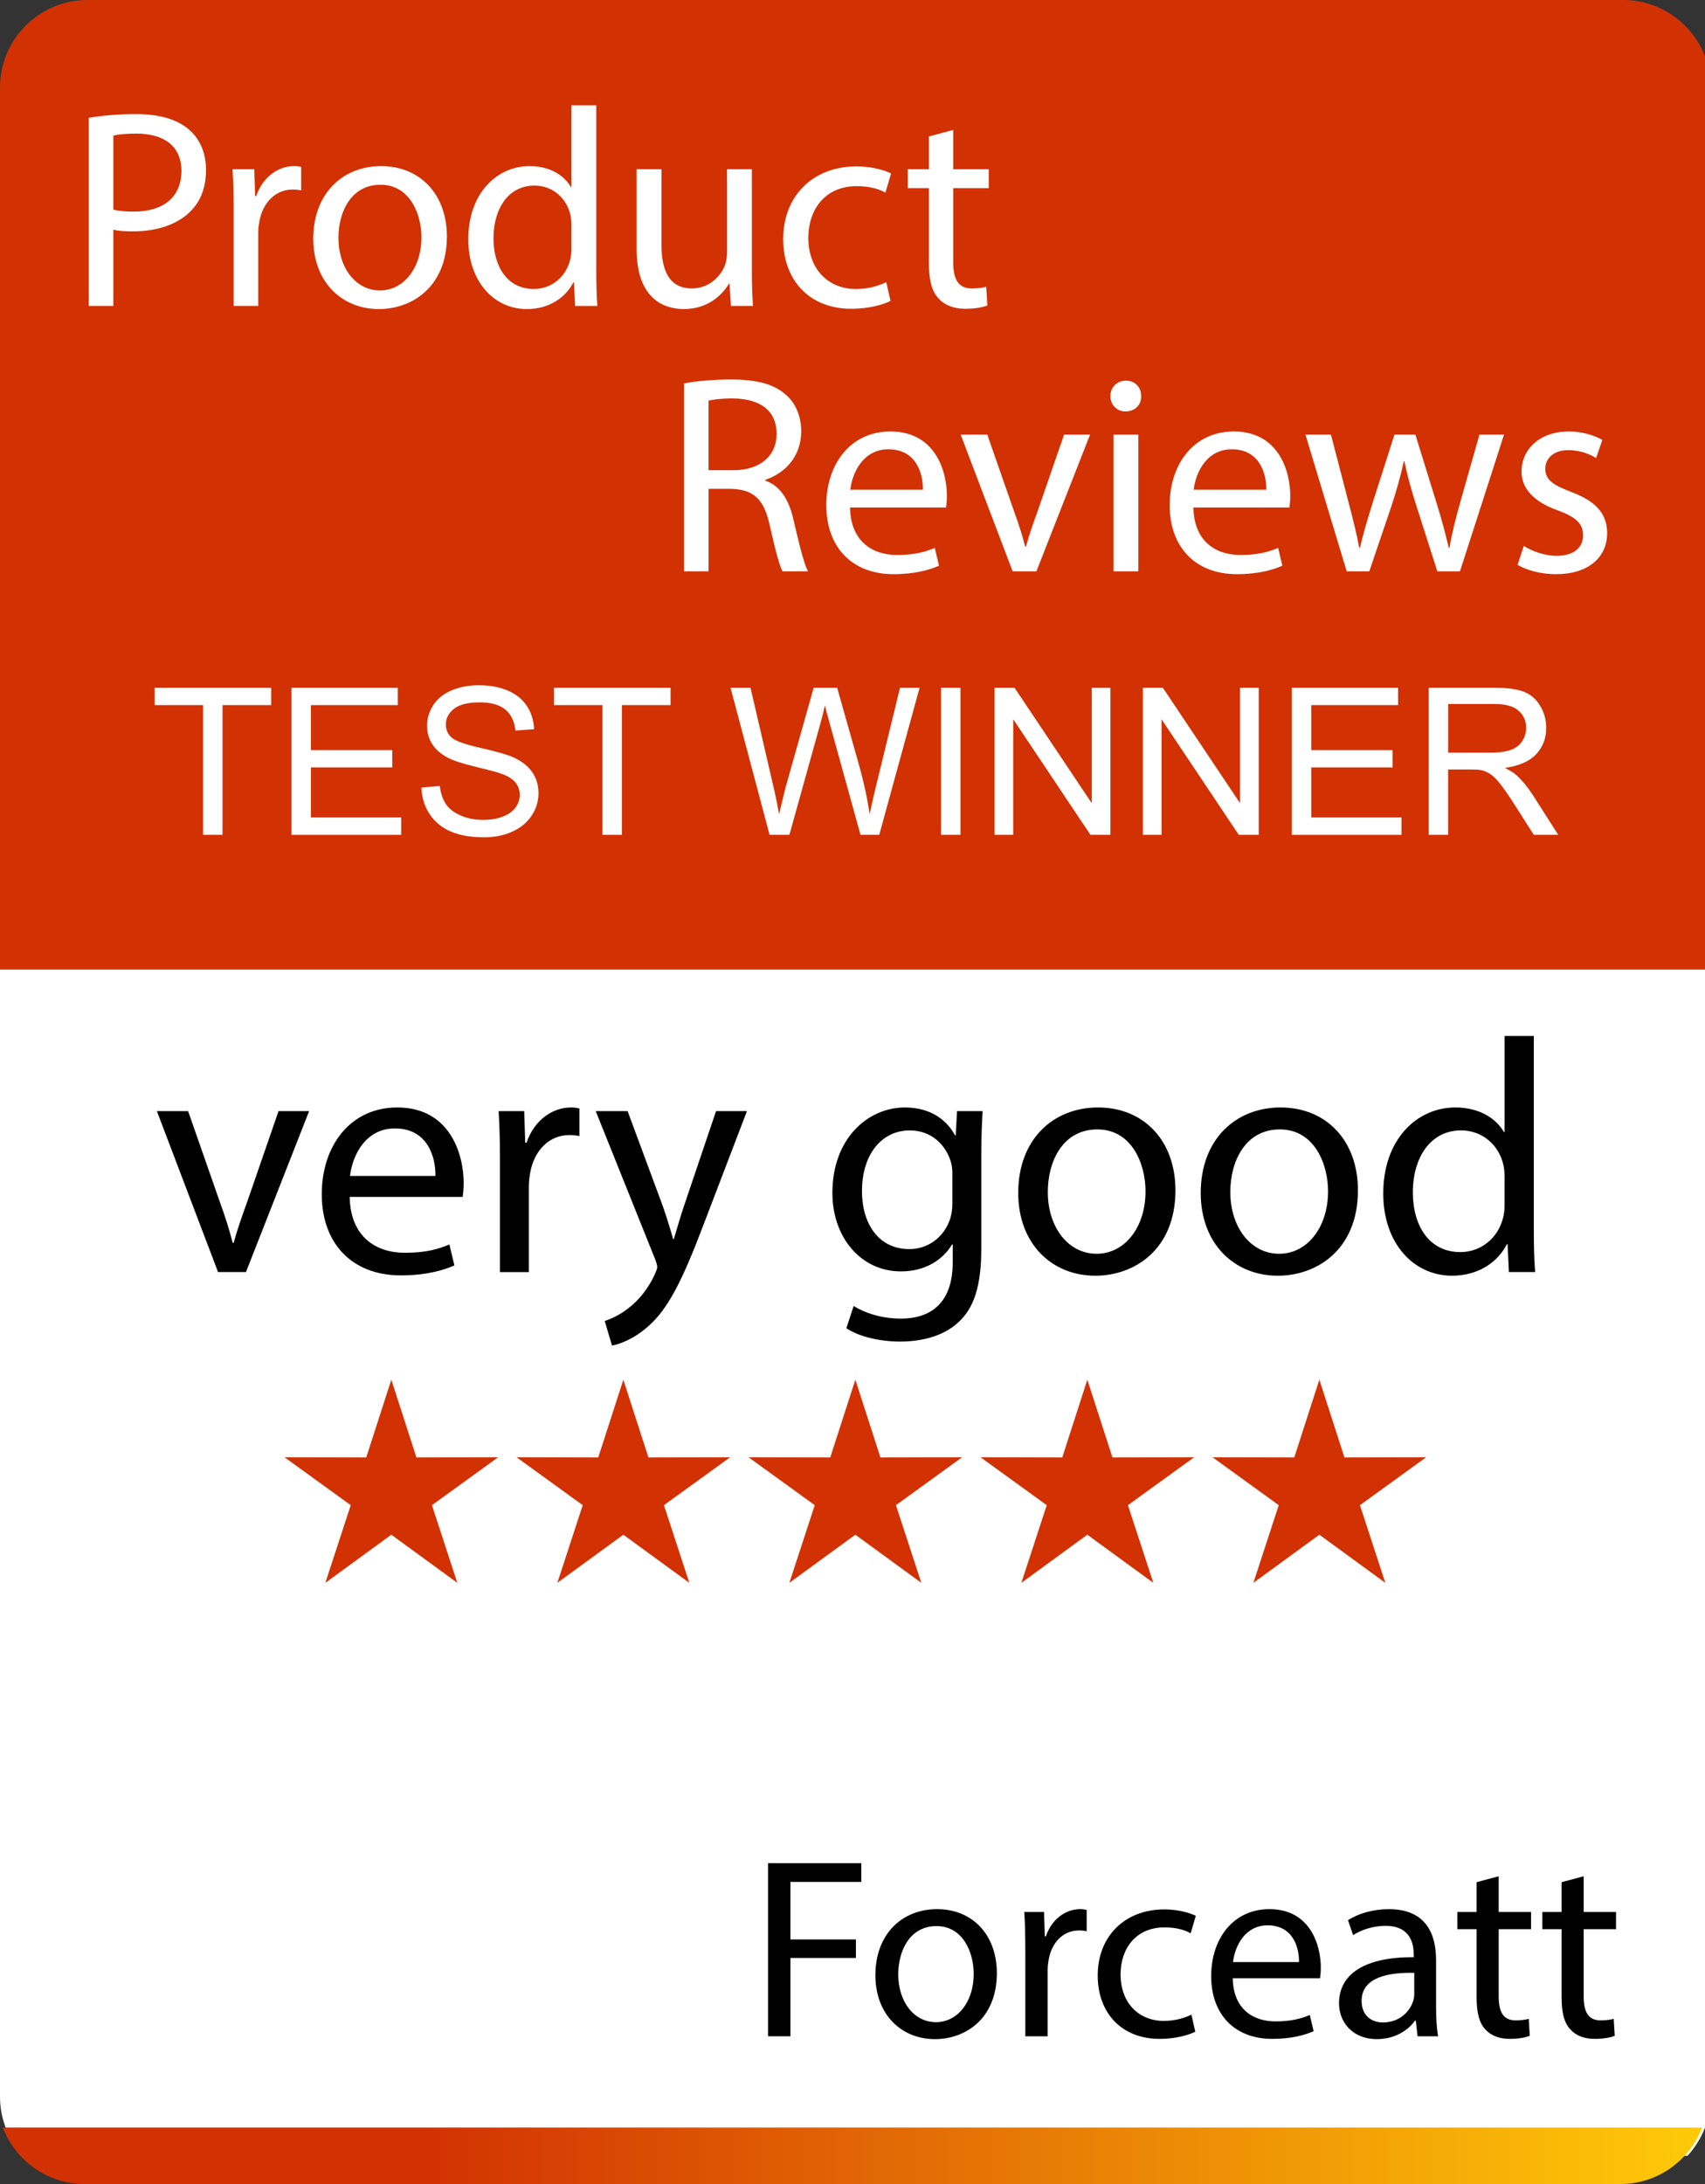 <?xml version="1.0" encoding="utf-8"?>
<!-- Generator: Adobe Illustrator 16.0.0, SVG Export Plug-In . SVG Version: 6.00 Build 0)  -->
<!DOCTYPE svg PUBLIC "-//W3C//DTD SVG 1.1//EN" "http://www.w3.org/Graphics/SVG/1.1/DTD/svg11.dtd">
<svg version="1.1" xmlns="http://www.w3.org/2000/svg" xmlns:xlink="http://www.w3.org/1999/xlink" x="0px" y="0px"
	 width="132.831px" height="170.079px" viewBox="0 0 132.831 170.079" enable-background="new 0 0 132.831 170.079"
	 xml:space="preserve">
<rect x="0" y="0" width="132.831" height="170.079" fill="#333333" stroke="none"/>
<g id="background" display="none">
	
		<rect x="-58.087" y="-39.685" display="inline" fill-rule="evenodd" clip-rule="evenodd" fill="#ECECEC" width="249.449" height="249.449"/>
</g>
<g id="DESIGN">
	<g>
		<path fill-rule="evenodd" clip-rule="evenodd" fill="#FFFFFF" d="M1.807,167.879h129.66c1.121-1.214,1.809-2.833,1.809-4.604
			V75.486H0v87.789C0,165.046,0.687,166.666,1.807,167.879z"/>
		<path fill-rule="evenodd" clip-rule="evenodd" fill="#D23103" d="M6.803,0H126.47c3.742,0,6.805,3.063,6.805,6.804v68.683H0V6.804
			C0,3.062,3.061,0,6.803,0z"/>
		<g>
			<polygon fill-rule="evenodd" clip-rule="evenodd" fill="#D23103" points="30.487,107.441 32.443,113.497 38.806,113.484 
				33.651,117.214 35.628,123.263 30.487,119.514 25.346,123.263 27.324,117.214 22.168,113.484 28.533,113.497 			"/>
			<polygon fill-rule="evenodd" clip-rule="evenodd" fill="#D23103" points="48.563,107.441 50.517,113.497 56.881,113.484 
				51.726,117.214 53.704,123.263 48.563,119.514 43.42,123.263 45.398,117.214 40.244,113.484 46.607,113.497 			"/>
			<polygon fill-rule="evenodd" clip-rule="evenodd" fill="#D23103" points="66.637,107.441 68.592,113.497 74.955,113.484 
				69.8,117.214 71.778,123.263 66.637,119.514 61.496,123.263 63.474,117.214 58.318,113.484 64.682,113.497 			"/>
			<polygon fill-rule="evenodd" clip-rule="evenodd" fill="#D23103" points="84.71,107.441 86.667,113.497 93.031,113.484 
				87.874,117.214 89.853,123.263 84.71,119.514 79.571,123.263 81.547,117.214 76.393,113.484 82.757,113.497 			"/>
			<polygon fill-rule="evenodd" clip-rule="evenodd" fill="#D23103" points="102.787,107.441 104.742,113.497 111.106,113.484 
				105.95,117.214 107.926,123.263 102.787,119.514 97.646,123.263 99.624,117.214 94.468,113.484 100.831,113.497 			"/>
		</g>
		<g>
			<path fill="#FFFFFF" d="M6.918,9.172c0.924-0.154,2.134-0.286,3.674-0.286c1.893,0,3.279,0.44,4.159,1.232
				c0.814,0.704,1.298,1.782,1.298,3.103c0,1.342-0.396,2.398-1.145,3.168c-1.012,1.078-2.662,1.628-4.532,1.628
				c-0.572,0-1.101-0.022-1.541-0.132v5.941H6.918V9.172z M8.832,16.324c0.418,0.11,0.946,0.154,1.584,0.154
				c2.31,0,3.718-1.122,3.718-3.168c0-1.958-1.386-2.904-3.499-2.904c-0.836,0-1.474,0.066-1.804,0.154V16.324z"/>
			<path fill="#FFFFFF" d="M18.204,16.5c0-1.254-0.022-2.332-0.088-3.322h1.694l0.066,2.09h0.088c0.484-1.43,1.65-2.333,2.948-2.333
				c0.22,0,0.374,0.022,0.55,0.066v1.826c-0.198-0.044-0.396-0.066-0.66-0.066c-1.364,0-2.333,1.034-2.597,2.486
				c-0.044,0.264-0.088,0.572-0.088,0.902v5.677h-1.914V16.5z"/>
			<path fill="#FFFFFF" d="M34.815,18.414c0,3.938-2.729,5.655-5.303,5.655c-2.882,0-5.105-2.112-5.105-5.479
				c0-3.564,2.333-5.655,5.281-5.655C32.747,12.935,34.815,15.157,34.815,18.414z M26.366,18.524c0,2.333,1.342,4.093,3.234,4.093
				c1.848,0,3.234-1.738,3.234-4.137c0-1.804-0.902-4.093-3.19-4.093C27.356,14.387,26.366,16.5,26.366,18.524z"/>
			<path fill="#FFFFFF" d="M46.454,8.205v12.872c0,0.946,0.022,2.024,0.088,2.75h-1.738l-0.088-1.848h-0.044
				c-0.594,1.188-1.893,2.09-3.631,2.09c-2.574,0-4.555-2.178-4.555-5.413c-0.022-3.542,2.179-5.721,4.775-5.721
				c1.628,0,2.729,0.77,3.212,1.628h0.044V8.205H46.454z M44.517,17.512c0-0.242-0.022-0.572-0.088-0.814
				c-0.286-1.232-1.342-2.245-2.794-2.245c-2.002,0-3.19,1.76-3.19,4.115c0,2.156,1.056,3.938,3.146,3.938
				c1.298,0,2.486-0.858,2.838-2.31c0.066-0.264,0.088-0.528,0.088-0.836V17.512z"/>
			<path fill="#FFFFFF" d="M58.575,20.922c0,1.1,0.022,2.068,0.088,2.904h-1.716l-0.11-1.738h-0.044
				c-0.506,0.858-1.628,1.98-3.521,1.98c-1.672,0-3.675-0.924-3.675-4.665v-6.227h1.937v5.897c0,2.024,0.616,3.388,2.376,3.388
				c1.298,0,2.2-0.902,2.552-1.76c0.11-0.286,0.176-0.638,0.176-0.99v-6.535h1.937V20.922z"/>
			<path fill="#FFFFFF" d="M69.377,23.431c-0.506,0.264-1.629,0.616-3.059,0.616c-3.212,0-5.303-2.179-5.303-5.435
				c0-3.278,2.245-5.655,5.721-5.655c1.145,0,2.156,0.286,2.684,0.55l-0.439,1.496c-0.462-0.264-1.188-0.506-2.244-0.506
				c-2.442,0-3.763,1.805-3.763,4.027c0,2.464,1.584,3.982,3.696,3.982c1.101,0,1.826-0.286,2.377-0.528L69.377,23.431z"/>
			<path fill="#FFFFFF" d="M74.26,10.119v3.059h2.771v1.474H74.26v5.743c0,1.32,0.373,2.068,1.451,2.068
				c0.507,0,0.881-0.066,1.123-0.132l0.088,1.452c-0.374,0.154-0.969,0.264-1.717,0.264c-0.902,0-1.628-0.286-2.09-0.814
				c-0.551-0.572-0.748-1.518-0.748-2.772v-5.809h-1.65v-1.474h1.65v-2.552L74.26,10.119z"/>
		</g>
		<g>
			<path fill="#FFFFFF" d="M15.82,65.01V54.909h-3.773v-1.352h9.078v1.352h-3.789V65.01H15.82z"/>
			<path fill="#FFFFFF" d="M22.71,65.01V53.557h8.281v1.352h-6.766v3.508h6.336v1.344h-6.336v3.898h7.031v1.352H22.71z"/>
			<path fill="#FFFFFF" d="M32.835,61.331l1.43-0.125c0.067,0.573,0.225,1.043,0.473,1.41c0.247,0.367,0.631,0.664,1.152,0.891
				c0.521,0.227,1.106,0.34,1.758,0.34c0.578,0,1.088-0.086,1.531-0.258c0.442-0.172,0.772-0.407,0.988-0.707
				c0.216-0.299,0.324-0.626,0.324-0.98c0-0.359-0.104-0.673-0.313-0.941c-0.208-0.268-0.552-0.493-1.031-0.676
				c-0.308-0.12-0.987-0.306-2.039-0.559c-1.052-0.252-1.789-0.491-2.211-0.715c-0.547-0.286-0.955-0.642-1.223-1.066
				c-0.269-0.424-0.402-0.899-0.402-1.426c0-0.578,0.164-1.118,0.492-1.621c0.328-0.502,0.807-0.884,1.438-1.145
				c0.63-0.26,1.331-0.391,2.102-0.391c0.849,0,1.598,0.137,2.246,0.41s1.147,0.676,1.496,1.207
				c0.349,0.531,0.536,1.133,0.563,1.805l-1.453,0.109c-0.078-0.724-0.343-1.271-0.793-1.641c-0.451-0.37-1.116-0.555-1.996-0.555
				c-0.917,0-1.585,0.168-2.004,0.504c-0.419,0.336-0.629,0.741-0.629,1.215c0,0.412,0.148,0.75,0.445,1.016
				c0.292,0.266,1.053,0.538,2.285,0.816c1.231,0.279,2.077,0.522,2.535,0.73c0.667,0.308,1.159,0.697,1.477,1.168
				c0.317,0.472,0.477,1.015,0.477,1.629c0,0.609-0.175,1.184-0.523,1.723c-0.349,0.539-0.851,0.958-1.504,1.258
				c-0.654,0.299-1.39,0.449-2.207,0.449c-1.037,0-1.905-0.151-2.605-0.453c-0.701-0.302-1.25-0.756-1.648-1.363
				C33.066,62.783,32.856,62.096,32.835,61.331z"/>
			<path fill="#FFFFFF" d="M46.937,65.01V54.909h-3.773v-1.352h9.078v1.352h-3.789V65.01H46.937z"/>
			<path fill="#FFFFFF" d="M59.953,65.01l-3.039-11.453h1.555l1.742,7.508c0.188,0.787,0.349,1.568,0.484,2.344
				c0.292-1.224,0.463-1.93,0.516-2.117l2.18-7.734h1.828l1.641,5.797c0.411,1.438,0.708,2.789,0.891,4.055
				c0.146-0.724,0.336-1.555,0.57-2.492l1.797-7.359h1.523L68.5,65.01h-1.461l-2.414-8.727c-0.203-0.729-0.323-1.177-0.359-1.344
				c-0.12,0.526-0.232,0.974-0.336,1.344L61.5,65.01H59.953z"/>
			<path fill="#FFFFFF" d="M73.312,65.01V53.557h1.516V65.01H73.312z"/>
			<path fill="#FFFFFF" d="M77.484,65.01V53.557h1.555l6.016,8.992v-8.992h1.453V65.01h-1.555l-6.016-9v9H77.484z"/>
			<path fill="#FFFFFF" d="M89.039,65.01V53.557h1.555l6.016,8.992v-8.992h1.453V65.01h-1.555l-6.016-9v9H89.039z"/>
			<path fill="#FFFFFF" d="M100.64,65.01V53.557h8.281v1.352h-6.766v3.508h6.336v1.344h-6.336v3.898h7.031v1.352H100.64z"/>
			<path fill="#FFFFFF" d="M111.304,65.01V53.557h5.078c1.021,0,1.797,0.103,2.328,0.309c0.531,0.206,0.956,0.569,1.273,1.09
				c0.317,0.521,0.477,1.097,0.477,1.727c0,0.813-0.263,1.498-0.789,2.055c-0.526,0.558-1.339,0.912-2.438,1.063
				c0.401,0.193,0.706,0.383,0.914,0.57c0.442,0.406,0.862,0.914,1.258,1.523l1.992,3.117h-1.906l-1.516-2.383
				c-0.442-0.688-0.808-1.213-1.094-1.578c-0.286-0.364-0.543-0.62-0.77-0.766c-0.227-0.146-0.457-0.247-0.691-0.305
				c-0.172-0.036-0.453-0.055-0.844-0.055h-1.758v5.086H111.304z M112.82,58.612h3.258c0.692,0,1.234-0.071,1.625-0.215
				c0.391-0.143,0.688-0.372,0.891-0.688c0.203-0.315,0.305-0.657,0.305-1.027c0-0.542-0.196-0.987-0.59-1.336
				c-0.394-0.349-1.015-0.523-1.863-0.523h-3.625V58.612z"/>
		</g>
		<g>
			<path d="M14.656,86.528l2.46,7.043c0.415,1.14,0.751,2.176,1.01,3.211h0.078c0.285-1.035,0.647-2.071,1.062-3.211l2.434-7.043
				h2.382l-4.92,12.533h-2.175l-4.765-12.533H14.656z"/>
			<path d="M27.243,93.208c0.052,3.081,2.02,4.351,4.298,4.351c1.631,0,2.615-0.285,3.47-0.648l0.389,1.632
				c-0.803,0.362-2.175,0.776-4.169,0.776c-3.858,0-6.163-2.537-6.163-6.317s2.227-6.759,5.878-6.759c4.091,0,5.179,3.6,5.179,5.904
				c0,0.466-0.052,0.828-0.078,1.062H27.243z M33.924,91.577c0.026-1.449-0.596-3.702-3.159-3.702c-2.305,0-3.314,2.123-3.496,3.702
				H33.924z"/>
			<path d="M38.95,90.438c0-1.477-0.026-2.745-0.104-3.91h1.994l0.078,2.46h0.104c0.569-1.683,1.942-2.745,3.47-2.745
				c0.259,0,0.44,0.026,0.647,0.078v2.148c-0.233-0.051-0.466-0.077-0.777-0.077c-1.605,0-2.745,1.218-3.056,2.927
				c-0.052,0.311-0.104,0.672-0.104,1.061v6.682H38.95V90.438z"/>
			<path d="M48.895,86.528l2.745,7.406c0.285,0.828,0.595,1.813,0.803,2.563h0.052c0.233-0.75,0.492-1.709,0.803-2.615l2.486-7.354
				h2.408l-3.418,8.934c-1.631,4.299-2.745,6.499-4.298,7.846c-1.113,0.984-2.227,1.373-2.796,1.477l-0.57-1.916
				c0.57-0.182,1.321-0.545,1.994-1.114c0.621-0.491,1.398-1.372,1.916-2.538c0.104-0.232,0.181-0.414,0.181-0.543
				c0-0.13-0.052-0.311-0.155-0.596l-4.635-11.549H48.895z"/>
			<path d="M76.553,86.528c-0.052,0.906-0.104,1.916-0.104,3.443v7.277c0,2.873-0.57,4.635-1.787,5.723
				c-1.217,1.139-2.978,1.502-4.557,1.502c-1.502,0-3.159-0.363-4.169-1.037l0.57-1.734c0.828,0.518,2.123,0.984,3.678,0.984
				c2.33,0,4.039-1.217,4.039-4.377v-1.398H74.17c-0.698,1.166-2.045,2.098-3.986,2.098c-3.107,0-5.335-2.641-5.335-6.11
				c0-4.247,2.771-6.655,5.646-6.655c2.175,0,3.365,1.14,3.91,2.176h0.051l0.104-1.891H76.553z M74.197,91.473
				c0-0.389-0.026-0.725-0.13-1.035c-0.414-1.32-1.527-2.408-3.185-2.408c-2.175,0-3.729,1.838-3.729,4.738
				c0,2.46,1.243,4.506,3.702,4.506c1.398,0,2.668-0.881,3.16-2.33c0.129-0.389,0.181-0.829,0.181-1.217V91.473z"/>
			<path d="M91.575,92.69c0,4.636-3.211,6.655-6.24,6.655c-3.393,0-6.008-2.485-6.008-6.447c0-4.195,2.746-6.655,6.215-6.655
				C89.141,86.243,91.575,88.858,91.575,92.69z M81.631,92.82c0,2.745,1.58,4.816,3.807,4.816c2.176,0,3.807-2.046,3.807-4.868
				c0-2.123-1.062-4.816-3.754-4.816C82.797,87.952,81.631,90.438,81.631,92.82z"/>
			<path d="M105.793,92.69c0,4.636-3.211,6.655-6.24,6.655c-3.393,0-6.008-2.485-6.008-6.447c0-4.195,2.746-6.655,6.215-6.655
				C103.36,86.243,105.793,88.858,105.793,92.69z M95.85,92.82c0,2.745,1.58,4.816,3.807,4.816c2.176,0,3.807-2.046,3.807-4.868
				c0-2.123-1.062-4.816-3.754-4.816C97.016,87.952,95.85,90.438,95.85,92.82z"/>
			<path d="M119.495,80.676v15.148c0,1.113,0.026,2.382,0.104,3.237h-2.045l-0.104-2.176h-0.052c-0.699,1.398-2.228,2.46-4.272,2.46
				c-3.029,0-5.36-2.563-5.36-6.37c-0.026-4.168,2.563-6.732,5.619-6.732c1.916,0,3.211,0.906,3.78,1.916h0.053v-7.483H119.495z
				 M117.217,91.629c0-0.285-0.026-0.674-0.104-0.959c-0.337-1.449-1.579-2.641-3.288-2.641c-2.356,0-3.755,2.071-3.755,4.842
				c0,2.538,1.243,4.635,3.702,4.635c1.528,0,2.927-1.01,3.341-2.719c0.078-0.311,0.104-0.621,0.104-0.983V91.629z"/>
		</g>
		<g display="none">
			<path display="inline" d="M23.272,131.866h-2.307v2.141h2.571v0.643H20.2v-5.935h3.205v0.643h-2.439v1.876h2.307V131.866z"/>
			<path display="inline" d="M25.366,129.19c0.009,0.264-0.185,0.475-0.493,0.475c-0.273,0-0.467-0.211-0.467-0.475
				c0-0.273,0.203-0.484,0.484-0.484C25.181,128.706,25.366,128.917,25.366,129.19z M24.503,134.649v-4.262h0.775v4.262H24.503z"/>
			<path display="inline" d="M30.233,130.387c-0.018,0.309-0.035,0.651-0.035,1.171v2.474c0,0.978-0.193,1.576-0.607,1.946
				c-0.414,0.388-1.013,0.511-1.549,0.511c-0.511,0-1.074-0.123-1.417-0.353l0.193-0.59c0.282,0.177,0.722,0.335,1.25,0.335
				c0.792,0,1.374-0.414,1.374-1.488v-0.476h-0.018c-0.237,0.396-0.695,0.714-1.355,0.714c-1.057,0-1.814-0.898-1.814-2.078
				c0-1.444,0.942-2.263,1.919-2.263c0.74,0,1.145,0.388,1.33,0.739h0.018l0.035-0.643H30.233z M29.432,132.069
				c0-0.133-0.009-0.246-0.044-0.352c-0.141-0.449-0.52-0.819-1.083-0.819c-0.739,0-1.268,0.625-1.268,1.61
				c0,0.837,0.422,1.533,1.259,1.533c0.476,0,0.907-0.3,1.074-0.793c0.044-0.132,0.062-0.281,0.062-0.414V132.069z"/>
			<path display="inline" d="M31.913,132.659c0.018,1.048,0.687,1.479,1.461,1.479c0.555,0,0.889-0.096,1.18-0.22l0.132,0.555
				c-0.273,0.124-0.74,0.265-1.417,0.265c-1.312,0-2.096-0.863-2.096-2.148s0.757-2.298,1.999-2.298
				c1.391,0,1.761,1.224,1.761,2.007c0,0.158-0.018,0.282-0.027,0.361H31.913z M34.184,132.104c0.009-0.493-0.203-1.259-1.074-1.259
				c-0.784,0-1.127,0.722-1.188,1.259H34.184z"/>
			<path display="inline" d="M35.89,131.541c0-0.44-0.009-0.802-0.035-1.153h0.687l0.044,0.704h0.018
				c0.211-0.405,0.704-0.801,1.409-0.801c0.59,0,1.505,0.353,1.505,1.813v2.545h-0.775v-2.457c0-0.687-0.255-1.259-0.986-1.259
				c-0.511,0-0.907,0.36-1.039,0.792c-0.035,0.098-0.053,0.229-0.053,0.361v2.563H35.89V131.541z"/>
			<path display="inline" d="M41.205,132.659c0.018,1.048,0.687,1.479,1.461,1.479c0.555,0,0.889-0.096,1.18-0.22l0.132,0.555
				c-0.273,0.124-0.74,0.265-1.417,0.265c-1.312,0-2.096-0.863-2.096-2.148s0.757-2.298,1.999-2.298
				c1.391,0,1.761,1.224,1.761,2.007c0,0.158-0.018,0.282-0.027,0.361H41.205z M43.477,132.104c0.009-0.493-0.203-1.259-1.074-1.259
				c-0.784,0-1.127,0.722-1.188,1.259H43.477z"/>
			<path display="inline" d="M47.074,128.714h0.766v2.861h0.026c0.159-0.229,0.317-0.44,0.467-0.634l1.813-2.228h0.951l-2.148,2.519
				l2.315,3.416h-0.907l-1.955-2.914l-0.563,0.65v2.264h-0.766V128.714z"/>
			<path display="inline" d="M55.331,133.487c0,0.439,0.009,0.827,0.035,1.162h-0.687l-0.044-0.695h-0.018
				c-0.202,0.343-0.651,0.791-1.409,0.791c-0.669,0-1.47-0.369-1.47-1.865v-2.492h0.775v2.359c0,0.811,0.247,1.355,0.951,1.355
				c0.52,0,0.88-0.36,1.021-0.703c0.044-0.115,0.07-0.256,0.07-0.396v-2.615h0.775V133.487z"/>
			<path display="inline" d="M56.613,131.541c0-0.44-0.009-0.802-0.035-1.153h0.687l0.044,0.704h0.018
				c0.211-0.405,0.704-0.801,1.409-0.801c0.59,0,1.505,0.353,1.505,1.813v2.545h-0.775v-2.457c0-0.687-0.255-1.259-0.986-1.259
				c-0.511,0-0.907,0.36-1.039,0.792c-0.035,0.098-0.053,0.229-0.053,0.361v2.563h-0.775V131.541z"/>
			<path display="inline" d="M65.177,128.397v5.15c0,0.379,0.009,0.811,0.035,1.102h-0.695l-0.035-0.74h-0.018
				c-0.238,0.476-0.757,0.836-1.453,0.836c-1.03,0-1.823-0.871-1.823-2.165c-0.009-1.417,0.872-2.289,1.911-2.289
				c0.651,0,1.092,0.308,1.286,0.651h0.018v-2.545H65.177z M64.403,132.122c0-0.097-0.009-0.229-0.036-0.326
				c-0.114-0.492-0.537-0.897-1.118-0.897c-0.801,0-1.276,0.704-1.276,1.646c0,0.862,0.422,1.575,1.259,1.575
				c0.52,0,0.995-0.343,1.136-0.924c0.027-0.105,0.036-0.211,0.036-0.334V132.122z"/>
			<path display="inline" d="M66.892,132.659c0.018,1.048,0.687,1.479,1.462,1.479c0.555,0,0.889-0.096,1.18-0.22l0.132,0.555
				c-0.272,0.124-0.739,0.265-1.417,0.265c-1.313,0-2.096-0.863-2.096-2.148s0.757-2.298,1.999-2.298
				c1.391,0,1.762,1.224,1.762,2.007c0,0.158-0.019,0.282-0.027,0.361H66.892z M69.164,132.104c0.009-0.493-0.202-1.259-1.074-1.259
				c-0.784,0-1.127,0.722-1.188,1.259H69.164z"/>
			<path display="inline" d="M70.87,131.541c0-0.44-0.01-0.802-0.035-1.153h0.687l0.044,0.704h0.018
				c0.211-0.405,0.704-0.801,1.408-0.801c0.59,0,1.506,0.353,1.506,1.813v2.545h-0.775v-2.457c0-0.687-0.254-1.259-0.985-1.259
				c-0.511,0-0.907,0.36-1.039,0.792c-0.035,0.098-0.053,0.229-0.053,0.361v2.563H70.87V131.541z"/>
			<path display="inline" d="M75.717,134.649c0.018-0.291,0.035-0.723,0.035-1.102v-5.15h0.767v2.677h0.018
				c0.272-0.476,0.767-0.783,1.452-0.783c1.057,0,1.806,0.88,1.797,2.175c0,1.523-0.96,2.279-1.91,2.279
				c-0.617,0-1.109-0.237-1.427-0.801h-0.026l-0.035,0.705H75.717z M76.519,132.94c0,0.098,0.018,0.194,0.035,0.282
				c0.149,0.537,0.599,0.907,1.162,0.907c0.81,0,1.294-0.66,1.294-1.639c0-0.854-0.439-1.584-1.268-1.584
				c-0.528,0-1.021,0.361-1.18,0.951c-0.018,0.088-0.044,0.193-0.044,0.316V132.94z"/>
			<path display="inline" d="M81.192,132.659c0.018,1.048,0.686,1.479,1.461,1.479c0.555,0,0.889-0.096,1.18-0.22l0.133,0.555
				c-0.273,0.124-0.74,0.265-1.418,0.265c-1.313,0-2.096-0.863-2.096-2.148s0.758-2.298,1.998-2.298
				c1.392,0,1.762,1.224,1.762,2.007c0,0.158-0.018,0.282-0.027,0.361H81.192z M83.463,132.104c0.008-0.493-0.203-1.259-1.074-1.259
				c-0.784,0-1.127,0.722-1.189,1.259H83.463z"/>
			<path display="inline" d="M85.249,134.649v-3.672h-0.6v-0.59h0.6v-0.203c0-0.598,0.131-1.145,0.492-1.487
				c0.291-0.282,0.678-0.396,1.039-0.396c0.273,0,0.511,0.062,0.66,0.124l-0.105,0.598c-0.114-0.053-0.273-0.096-0.493-0.096
				c-0.66,0-0.827,0.58-0.827,1.232v0.229h1.029v0.59h-1.029v3.672H85.249z"/>
			<path display="inline" d="M87.738,131.717c0-0.502-0.009-0.934-0.035-1.33h0.679l0.025,0.836h0.035
				c0.193-0.572,0.66-0.933,1.18-0.933c0.088,0,0.15,0.009,0.221,0.026v0.73c-0.08-0.018-0.158-0.026-0.264-0.026
				c-0.547,0-0.934,0.414-1.039,0.995c-0.018,0.105-0.035,0.229-0.035,0.361v2.271h-0.767V131.717z"/>
			<path display="inline" d="M92.931,134.649l-0.062-0.537h-0.027c-0.236,0.334-0.695,0.633-1.303,0.633
				c-0.862,0-1.303-0.607-1.303-1.223c0-1.031,0.916-1.594,2.563-1.586v-0.088c0-0.352-0.098-0.985-0.969-0.985
				c-0.396,0-0.811,0.123-1.109,0.317l-0.176-0.512c0.352-0.229,0.862-0.378,1.399-0.378c1.304,0,1.62,0.89,1.62,1.743v1.594
				c0,0.369,0.018,0.73,0.07,1.021H92.931z M92.817,132.473c-0.846-0.018-1.805,0.133-1.805,0.961c0,0.501,0.334,0.738,0.73,0.738
				c0.555,0,0.906-0.352,1.029-0.713c0.027-0.079,0.045-0.167,0.045-0.246V132.473z"/>
			<path display="inline" d="M98.485,130.387c-0.018,0.309-0.035,0.651-0.035,1.171v2.474c0,0.978-0.193,1.576-0.607,1.946
				c-0.414,0.388-1.014,0.511-1.55,0.511c-0.511,0-1.074-0.123-1.417-0.353l0.193-0.59c0.281,0.177,0.722,0.335,1.25,0.335
				c0.792,0,1.373-0.414,1.373-1.488v-0.476h-0.018c-0.237,0.396-0.695,0.714-1.355,0.714c-1.057,0-1.814-0.898-1.814-2.078
				c0-1.444,0.943-2.263,1.92-2.263c0.74,0,1.145,0.388,1.33,0.739h0.018l0.035-0.643H98.485z M97.683,132.069
				c0-0.133-0.009-0.246-0.044-0.352c-0.141-0.449-0.52-0.819-1.083-0.819c-0.739,0-1.268,0.625-1.268,1.61
				c0,0.837,0.423,1.533,1.259,1.533c0.476,0,0.907-0.3,1.074-0.793c0.044-0.132,0.062-0.281,0.062-0.414V132.069z"/>
			<path display="inline" d="M103.297,133.487c0,0.439,0.01,0.827,0.035,1.162h-0.686l-0.045-0.695h-0.018
				c-0.202,0.343-0.651,0.791-1.408,0.791c-0.67,0-1.471-0.369-1.471-1.865v-2.492h0.775v2.359c0,0.811,0.246,1.355,0.95,1.355
				c0.52,0,0.88-0.36,1.021-0.703c0.044-0.115,0.07-0.256,0.07-0.396v-2.615h0.774V133.487z"/>
			<path display="inline" d="M104.581,131.541c0-0.44-0.009-0.802-0.035-1.153h0.688l0.043,0.704h0.018
				c0.212-0.405,0.705-0.801,1.409-0.801c0.59,0,1.505,0.353,1.505,1.813v2.545h-0.774v-2.457c0-0.687-0.255-1.259-0.985-1.259
				c-0.512,0-0.907,0.36-1.039,0.792c-0.035,0.098-0.053,0.229-0.053,0.361v2.563h-0.775V131.541z"/>
			<path display="inline" d="M113.135,130.387c-0.018,0.309-0.035,0.651-0.035,1.171v2.474c0,0.978-0.193,1.576-0.607,1.946
				c-0.413,0.388-1.012,0.511-1.549,0.511c-0.511,0-1.074-0.123-1.418-0.353l0.193-0.59c0.282,0.177,0.723,0.335,1.251,0.335
				c0.792,0,1.374-0.414,1.374-1.488v-0.476h-0.019c-0.237,0.396-0.695,0.714-1.355,0.714c-1.057,0-1.813-0.898-1.813-2.078
				c0-1.444,0.941-2.263,1.919-2.263c0.739,0,1.145,0.388,1.329,0.739h0.018l0.035-0.643H113.135z M112.334,132.069
				c0-0.133-0.009-0.246-0.044-0.352c-0.141-0.449-0.52-0.819-1.083-0.819c-0.739,0-1.268,0.625-1.268,1.61
				c0,0.837,0.422,1.533,1.259,1.533c0.476,0,0.907-0.3,1.074-0.793c0.044-0.132,0.062-0.281,0.062-0.414V132.069z"/>
		</g>
		<g>
			<path d="M59.839,145.092H67.1v1.461h-5.521v4.48h5.101v1.44h-5.101v6.101h-1.74V145.092z"/>
			<path d="M77.661,153.655c0,3.58-2.48,5.141-4.82,5.141c-2.621,0-4.642-1.92-4.642-4.981c0-3.24,2.12-5.142,4.801-5.142
				C75.78,148.672,77.661,150.694,77.661,153.655z M69.979,153.754c0,2.12,1.221,3.721,2.94,3.721c1.681,0,2.94-1.58,2.94-3.761
				c0-1.641-0.82-3.722-2.9-3.722S69.979,151.914,69.979,153.754z"/>
			<path d="M79.879,151.914c0-1.14-0.021-2.12-0.08-3.021h1.539l0.061,1.9h0.08c0.44-1.301,1.5-2.121,2.681-2.121
				c0.2,0,0.34,0.021,0.5,0.061v1.66c-0.18-0.039-0.36-0.06-0.601-0.06c-1.24,0-2.12,0.94-2.359,2.261
				c-0.041,0.24-0.08,0.52-0.08,0.82v5.16h-1.74V151.914z"/>
			<path d="M93.12,158.215c-0.459,0.24-1.48,0.561-2.78,0.561c-2.921,0-4.821-1.98-4.821-4.941c0-2.98,2.041-5.142,5.201-5.142
				c1.041,0,1.961,0.261,2.441,0.501l-0.4,1.359c-0.42-0.24-1.08-0.46-2.041-0.46c-2.221,0-3.42,1.641-3.42,3.661
				c0,2.24,1.439,3.621,3.36,3.621c1,0,1.66-0.261,2.16-0.48L93.12,158.215z"/>
			<path d="M96.04,154.054c0.039,2.38,1.561,3.36,3.32,3.36c1.26,0,2.021-0.22,2.681-0.5l0.3,1.261
				c-0.62,0.28-1.68,0.601-3.221,0.601c-2.98,0-4.761-1.961-4.761-4.882s1.72-5.222,4.541-5.222c3.161,0,4.001,2.781,4.001,4.562
				c0,0.36-0.04,0.64-0.061,0.82H96.04z M101.2,152.793c0.021-1.119-0.459-2.86-2.439-2.86c-1.781,0-2.561,1.641-2.701,2.86H101.2z"
				/>
			<path d="M110.44,158.575l-0.141-1.22h-0.06c-0.54,0.761-1.581,1.44-2.961,1.44c-1.96,0-2.96-1.381-2.96-2.781
				c0-2.34,2.08-3.62,5.82-3.6v-0.201c0-0.8-0.22-2.24-2.2-2.24c-0.899,0-1.841,0.28-2.521,0.721l-0.4-1.16
				c0.801-0.521,1.961-0.861,3.182-0.861c2.96,0,3.68,2.021,3.68,3.961v3.621c0,0.84,0.041,1.66,0.16,2.32H110.44z M110.18,153.634
				c-1.921-0.04-4.102,0.3-4.102,2.181c0,1.141,0.76,1.68,1.66,1.68c1.261,0,2.061-0.8,2.341-1.62c0.06-0.18,0.101-0.38,0.101-0.56
				V153.634z"/>
			<path d="M116.758,146.112v2.781h2.521v1.34h-2.521v5.222c0,1.2,0.341,1.88,1.32,1.88c0.461,0,0.801-0.06,1.021-0.119l0.08,1.32
				c-0.341,0.14-0.881,0.24-1.561,0.24c-0.82,0-1.48-0.261-1.9-0.74c-0.5-0.521-0.681-1.381-0.681-2.521v-5.281h-1.501v-1.34h1.501
				v-2.32L116.758,146.112z"/>
			<path d="M123.379,146.112v2.781h2.52v1.34h-2.52v5.222c0,1.2,0.34,1.88,1.32,1.88c0.46,0,0.8-0.06,1.02-0.119l0.08,1.32
				c-0.34,0.14-0.88,0.24-1.561,0.24c-0.82,0-1.48-0.261-1.9-0.74c-0.5-0.521-0.68-1.381-0.68-2.521v-5.281h-1.5v-1.34h1.5v-2.32
				L123.379,146.112z"/>
		</g>
	</g>
	<g>
		<path fill="#FFFFFF" d="M53.287,29.861c0.968-0.198,2.354-0.308,3.674-0.308c2.046,0,3.367,0.374,4.291,1.21
			c0.748,0.66,1.167,1.672,1.167,2.816c0,1.958-1.232,3.256-2.794,3.785v0.066c1.144,0.396,1.826,1.452,2.178,2.992
			c0.484,2.068,0.836,3.499,1.144,4.071h-1.98c-0.242-0.418-0.572-1.694-0.99-3.542c-0.44-2.046-1.232-2.816-2.971-2.882h-1.804
			v6.425h-1.914V29.861z M55.201,36.616h1.958c2.046,0,3.344-1.123,3.344-2.816c0-1.915-1.386-2.75-3.41-2.772
			c-0.924,0-1.584,0.088-1.893,0.176V36.616z"/>
		<path fill="#FFFFFF" d="M66.223,39.521c0.044,2.618,1.717,3.696,3.652,3.696c1.387,0,2.223-0.242,2.948-0.55l0.33,1.386
			c-0.683,0.308-1.849,0.66-3.542,0.66c-3.279,0-5.237-2.156-5.237-5.369c0-3.212,1.893-5.743,4.995-5.743
			c3.477,0,4.4,3.059,4.4,5.017c0,0.396-0.044,0.704-0.066,0.902H66.223z M71.9,38.134c0.022-1.232-0.507-3.146-2.685-3.146
			c-1.958,0-2.816,1.804-2.97,3.146H71.9z"/>
		<path fill="#FFFFFF" d="M76.915,33.844l2.091,5.985c0.353,0.968,0.638,1.848,0.858,2.729h0.065c0.242-0.88,0.55-1.761,0.902-2.729
			l2.068-5.985h2.024l-4.181,10.649h-1.849l-4.049-10.649H76.915z"/>
		<path fill="#FFFFFF" d="M88.905,30.851c0.021,0.66-0.463,1.188-1.232,1.188c-0.682,0-1.166-0.528-1.166-1.188
			c0-0.682,0.506-1.21,1.21-1.21C88.442,29.641,88.905,30.169,88.905,30.851z M86.749,44.493V33.844h1.936v10.649H86.749z"/>
		<path fill="#FFFFFF" d="M92.975,39.521c0.043,2.618,1.715,3.696,3.652,3.696c1.386,0,2.222-0.242,2.947-0.55l0.33,1.386
			c-0.682,0.308-1.848,0.66-3.542,0.66c-3.278,0-5.237-2.156-5.237-5.369c0-3.212,1.893-5.743,4.996-5.743
			c3.476,0,4.4,3.059,4.4,5.017c0,0.396-0.045,0.704-0.066,0.902H92.975z M98.651,38.134c0.022-1.232-0.506-3.146-2.684-3.146
			c-1.959,0-2.816,1.804-2.971,3.146H98.651z"/>
		<path fill="#FFFFFF" d="M103.688,33.844l1.408,5.413c0.309,1.188,0.594,2.289,0.793,3.389h0.065
			c0.242-1.078,0.595-2.223,0.946-3.367l1.738-5.435h1.628l1.65,5.325c0.396,1.276,0.704,2.398,0.946,3.477h0.066
			c0.176-1.078,0.461-2.2,0.813-3.455l1.519-5.347h1.914l-3.433,10.649h-1.761l-1.627-5.083c-0.375-1.188-0.683-2.245-0.947-3.499
			h-0.043c-0.265,1.276-0.595,2.376-0.969,3.521l-1.717,5.061h-1.76l-3.213-10.649H103.688z"/>
		<path fill="#FFFFFF" d="M118.714,42.513c0.571,0.374,1.584,0.771,2.552,0.771c1.408,0,2.068-0.704,2.068-1.584
			c0-0.924-0.55-1.43-1.98-1.958c-1.914-0.682-2.816-1.738-2.816-3.015c0-1.716,1.387-3.125,3.676-3.125
			c1.078,0,2.023,0.308,2.617,0.66l-0.483,1.408c-0.418-0.264-1.188-0.616-2.179-0.616c-1.145,0-1.781,0.66-1.781,1.452
			c0,0.88,0.637,1.276,2.023,1.804c1.849,0.704,2.795,1.628,2.795,3.213c0,1.87-1.453,3.19-3.982,3.19
			c-1.166,0-2.244-0.286-2.993-0.726L118.714,42.513z"/>
	</g>
	<linearGradient id="SVGID_1_" gradientUnits="userSpaceOnUse" x1="0.221" y1="167.879" x2="132.61" y2="167.879">
		<stop  offset="0.247" style="stop-color:#D23103"/>
		<stop  offset="1" style="stop-color:#FFCA08"/>
	</linearGradient>
	<path fill-rule="evenodd" clip-rule="evenodd" fill="url(#SVGID_1_)" d="M0.221,165.68h43.982v4.397H6.582
		C3.686,170.078,1.198,168.243,0.221,165.68z M44.203,170.078h44.424v-4.397H44.203V170.078z M88.627,170.078h37.621
		c2.896,0,5.385-1.835,6.361-4.397H88.627V170.078z"/>
</g>
</svg>
